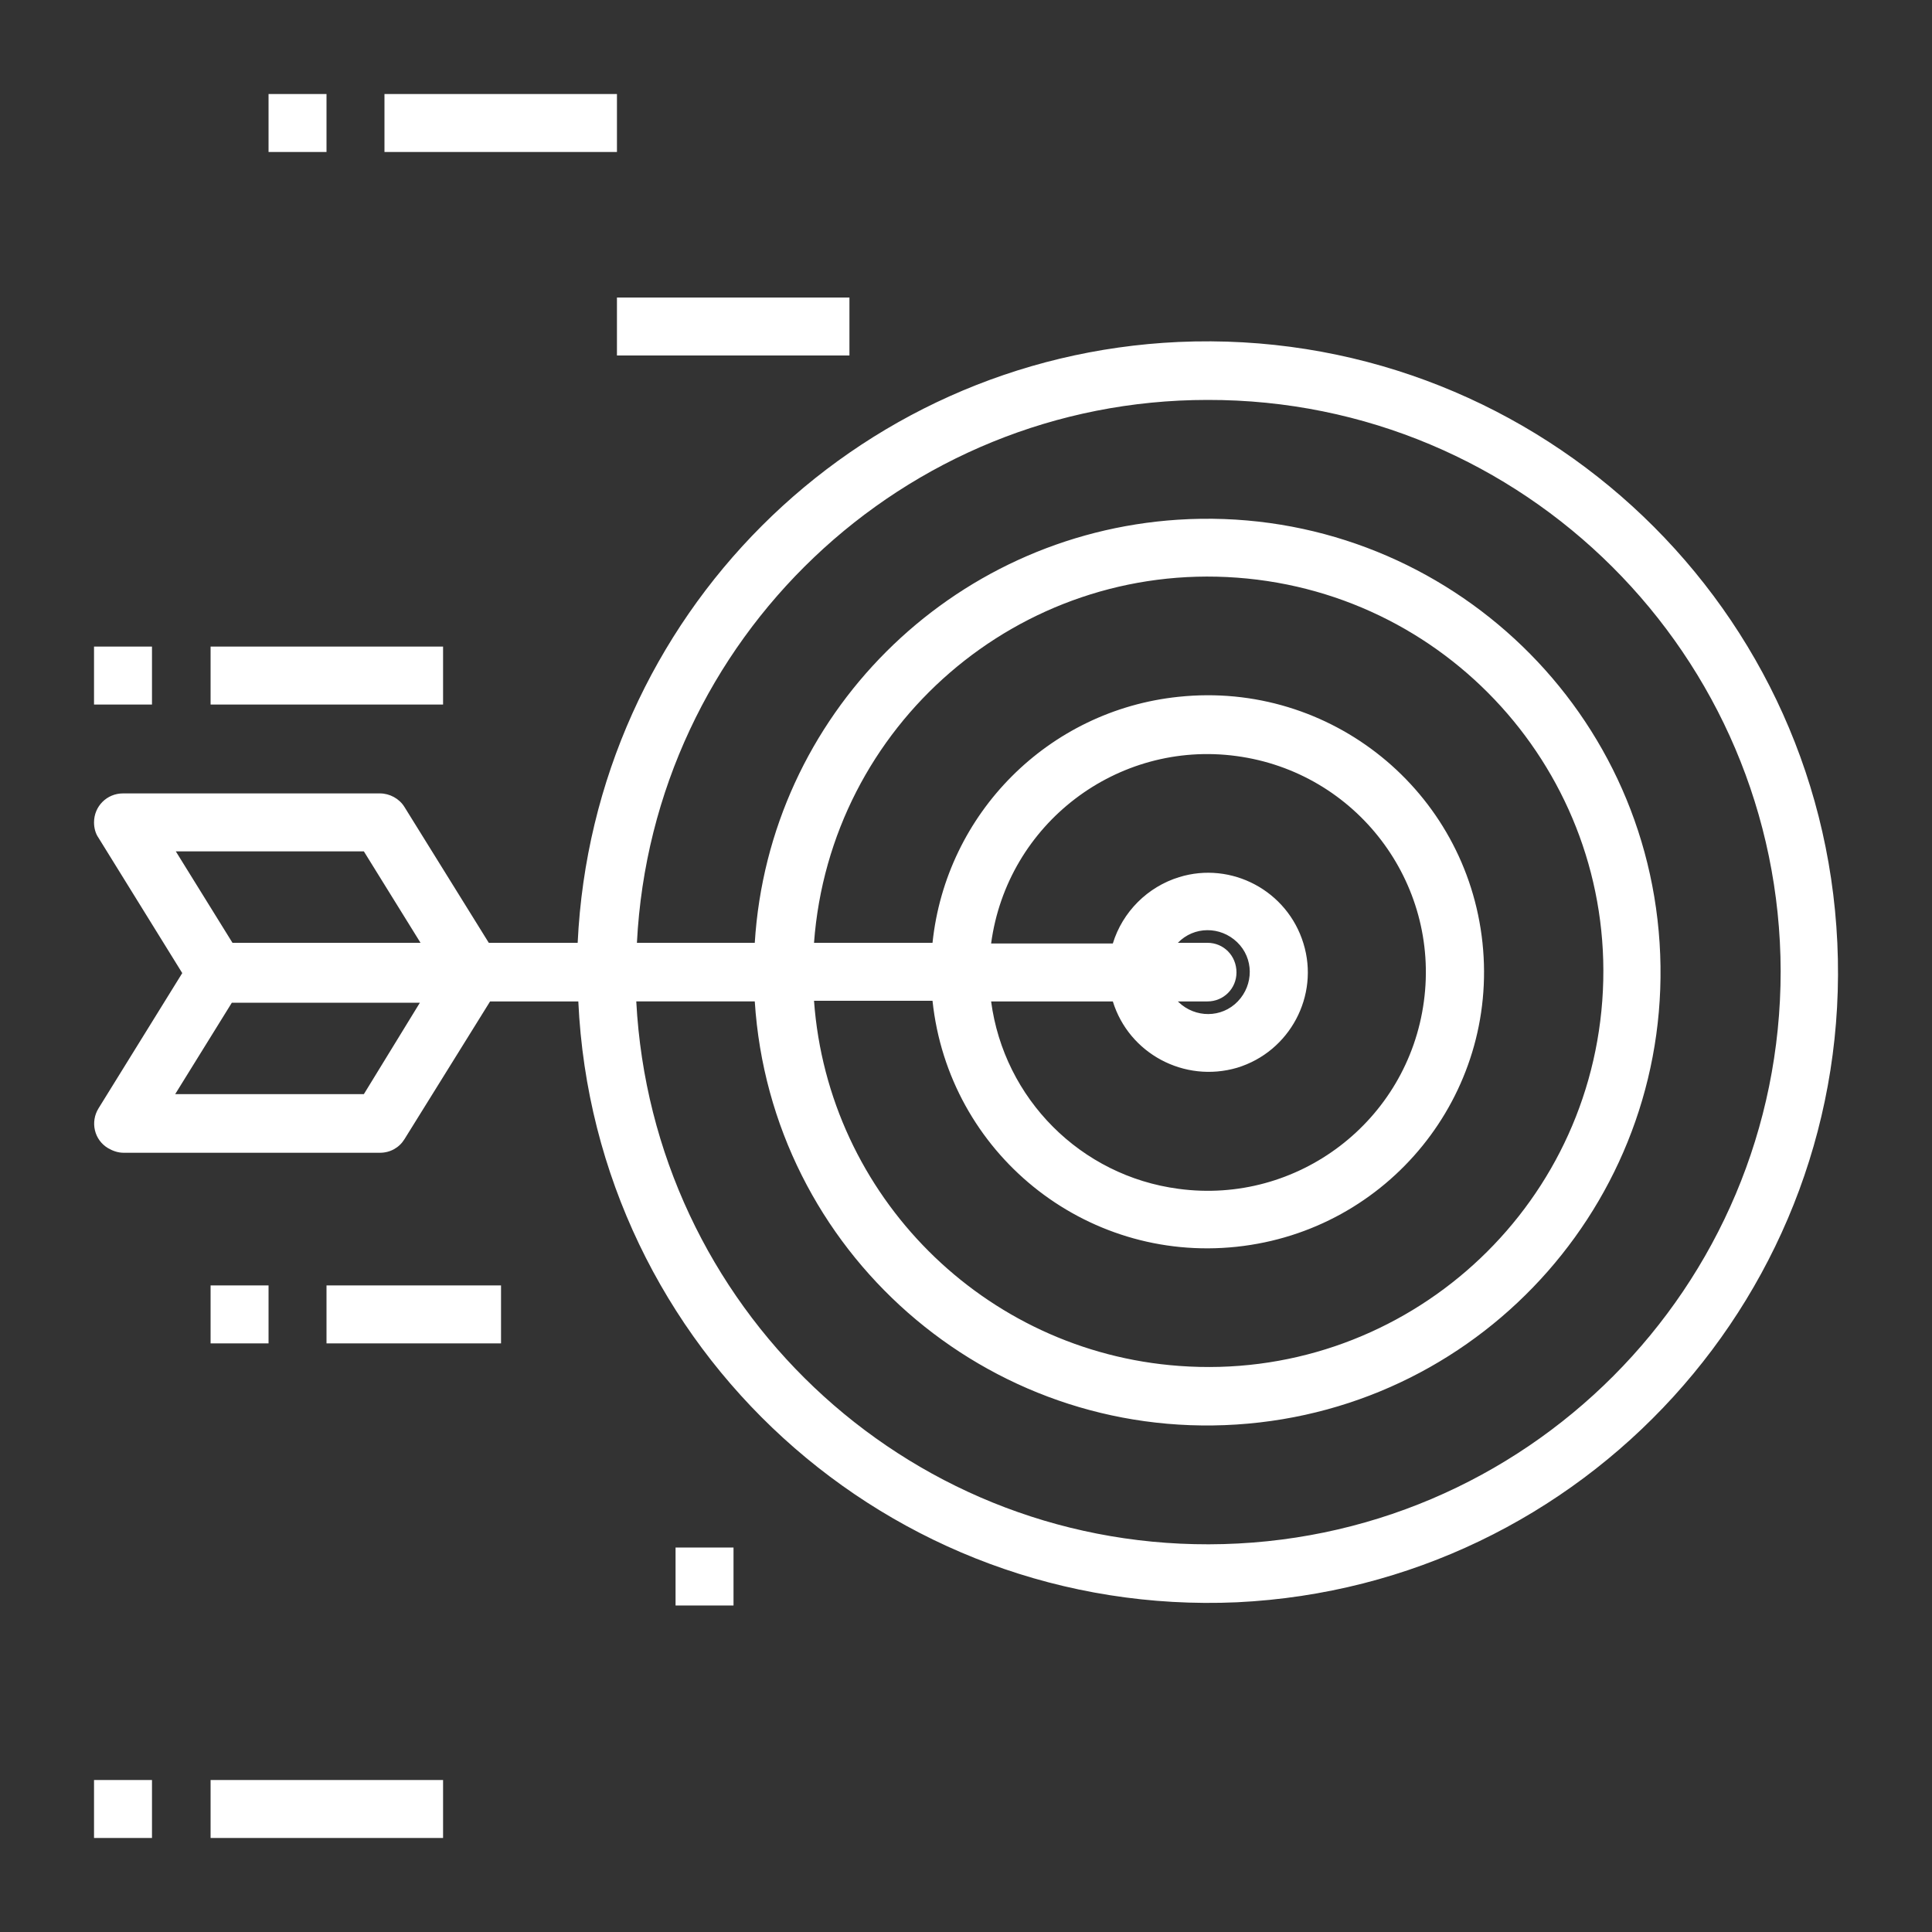 <?xml version="1.0" encoding="utf-8"?>
<!-- Generator: Adobe Illustrator 27.2.0, SVG Export Plug-In . SVG Version: 6.00 Build 0)  -->
<svg version="1.1" id="Layer_1" xmlns="http://www.w3.org/2000/svg" xmlns:xlink="http://www.w3.org/1999/xlink" x="0px" y="0px"
	 viewBox="0 0 300 300" style="enable-background:new 0 0 300 300;" xml:space="preserve">
<rect x="0" y="0" width="300" height="300" fill="#333333" stroke="none"/>
<style type="text/css">
	.st0{fill:#FFFFFF;}
</style>
<g>
	<g>
		<g>
			<path class="st0" d="M285.3,146.4c-2.5-54-48.3-95.7-102.3-93.3c-50.5,2.3-90.9,42.7-93.3,93.3H75.9l-13.1-21.1
				c-0.8-1.3-2.3-2.1-3.8-2.1H19.1c-2.5,0-4.5,2-4.5,4.5c0,0.8,0.2,1.7,0.7,2.4l13,21l-13,21c-1.3,2.1-0.7,4.9,1.5,6.2
				c0.7,0.4,1.5,0.7,2.4,0.7H59c1.6,0,3-0.8,3.8-2.1l13.3-21.4h13.7c2.5,54,48.3,95.7,102.3,93.3C246,246.2,287.8,200.4,285.3,146.4
				z M56.5,169.9H27.2l8.8-14.2h29.2L56.5,169.9z M36.1,146.4l-8.8-14.2h29.2l8.8,14.2H36.1z M187.7,239.8
				c-47.4,0.1-86.4-37-88.9-84.3h18.4c2.5,38.8,36,68.2,74.8,65.7s68.2-36,65.7-74.8s-36-68.2-74.8-65.7
				c-35.3,2.3-63.5,30.4-65.7,65.7H98.9c2.4-47.2,41.4-84.3,88.6-84.3c49.1-0.1,88.9,39.7,89,88.7
				C276.5,199.9,236.8,239.7,187.7,239.8z M187.5,146.4h-4.6c2.5-2.6,6.6-2.6,9.2-0.1c2.6,2.5,2.6,6.6,0.1,9.2s-6.6,2.6-9.2,0.1
				l-0.1-0.1h4.6c2.5,0,4.5-2,4.5-4.5C192,148.4,190,146.4,187.5,146.4z M192.1,165.8c8.2-2.5,12.8-11.2,10.3-19.3
				c-2.5-8.2-11.2-12.8-19.3-10.3c-4.9,1.5-8.8,5.4-10.3,10.3h-18.9c2.5-18.6,19.6-31.6,38.1-29.1c18.6,2.5,31.6,19.6,29.1,38.1
				c-2.5,18.6-19.6,31.6-38.1,29.1c-15.2-2-27.1-14-29.1-29.1h18.9C175.3,163.6,183.9,168.2,192.1,165.8z M192,193.6
				c23.6-2.5,40.7-23.6,38.2-47.2s-23.6-40.7-47.2-38.2c-20.2,2.1-36.1,18.1-38.2,38.2h-18.4c2.5-33.8,31.9-59.2,65.7-56.7
				s59.2,31.9,56.7,65.7s-31.9,59.2-65.7,56.7c-30.3-2.2-54.5-26.4-56.7-56.7h18.4C147.3,179,168.4,196.1,192,193.6z"/>
		</g>
	</g>
	<g>
		<g>
			<rect x="59.7" y="14.6" class="st0" width="36.1" height="9"/>
		</g>
	</g>
	<g>
		<g>
			<rect x="95.8" y="46.2" class="st0" width="36.1" height="9"/>
		</g>
	</g>
	<g>
		<g>
			<rect x="41.7" y="14.6" class="st0" width="9" height="9"/>
		</g>
	</g>
	<g>
		<g>
			<rect x="32.7" y="100.4" class="st0" width="36.1" height="9"/>
		</g>
	</g>
	<g>
		<g>
			<rect x="14.6" y="100.4" class="st0" width="9" height="9"/>
		</g>
	</g>
	<g>
		<g>
			<rect x="50.7" y="199.6" class="st0" width="27.1" height="9"/>
		</g>
	</g>
	<g>
		<g>
			<rect x="32.7" y="199.6" class="st0" width="9" height="9"/>
		</g>
	</g>
	<g>
		<g>
			<rect x="104.9" y="240.3" class="st0" width="9" height="9"/>
		</g>
	</g>
	<g>
		<g>
			<rect x="32.7" y="276.4" class="st0" width="36.1" height="9"/>
		</g>
	</g>
	<g>
		<g>
			<rect x="14.6" y="276.4" class="st0" width="9" height="9"/>
		</g>
	</g>
</g>
</svg>
